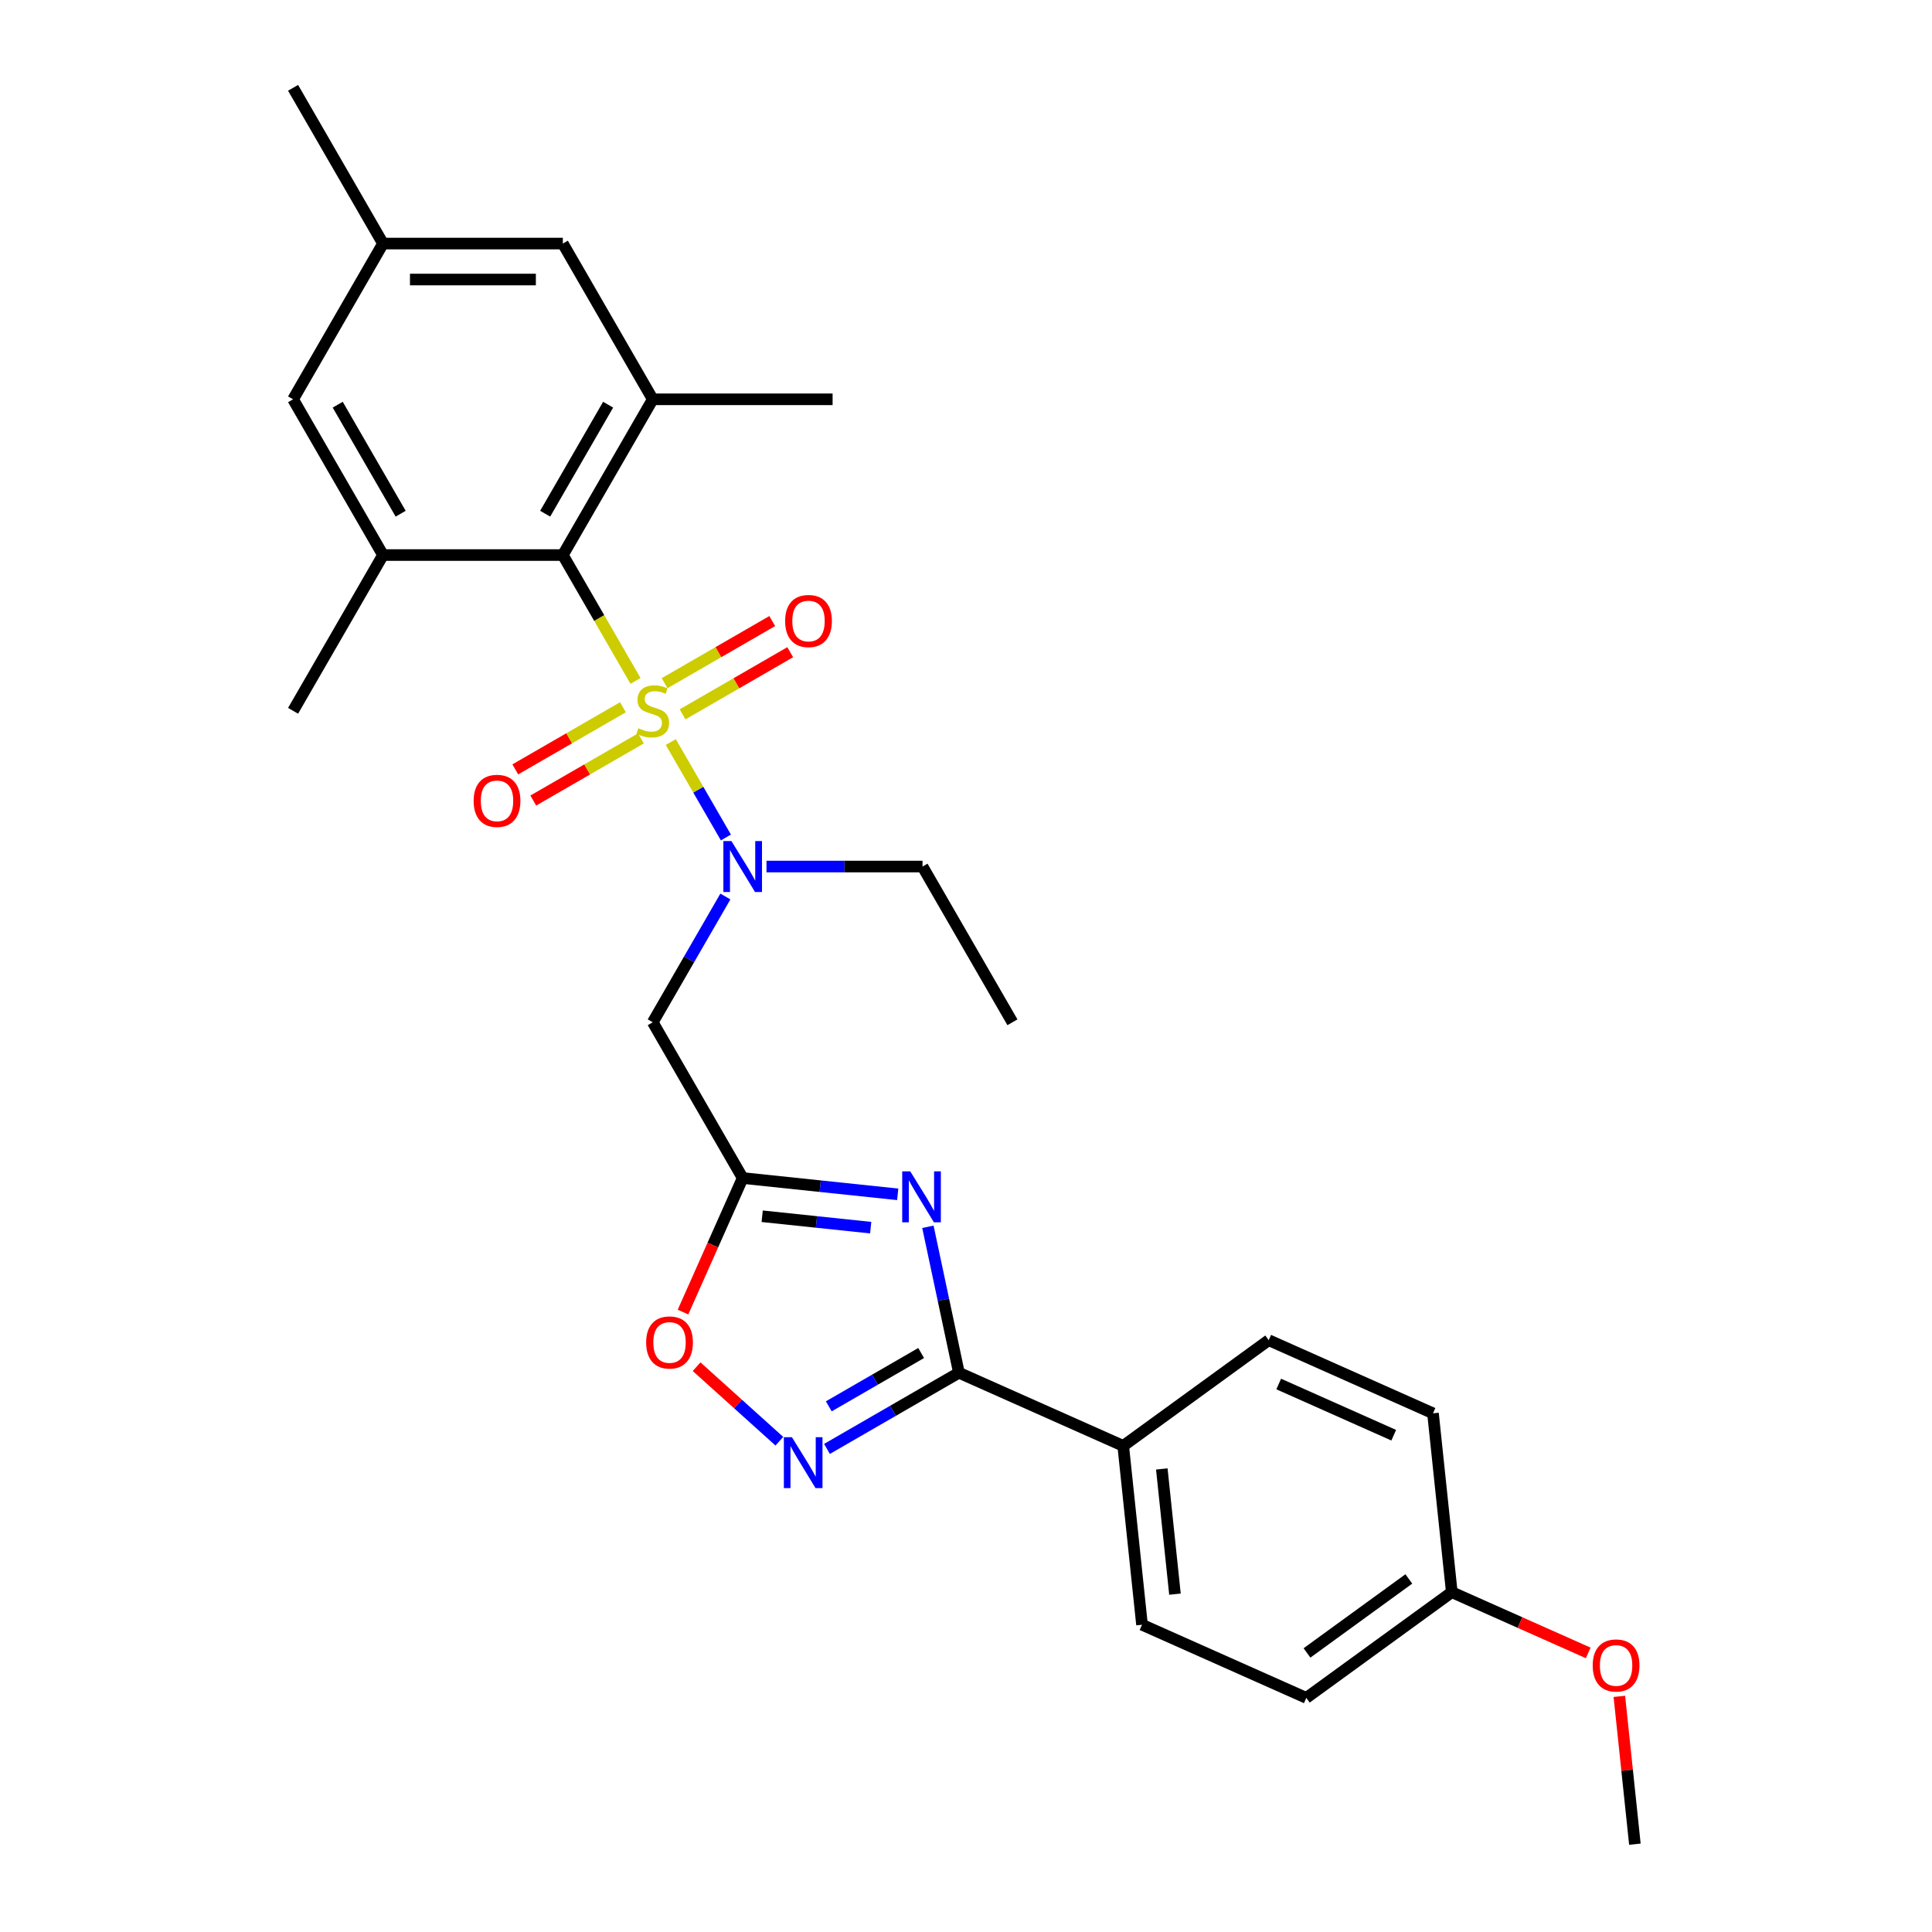 <?xml version='1.0' encoding='iso-8859-1'?>
<svg version='1.1' baseProfile='full'
              xmlns='http://www.w3.org/2000/svg'
                      xmlns:rdkit='http://www.rdkit.org/xml'
                      xmlns:xlink='http://www.w3.org/1999/xlink'
                  xml:space='preserve'
width='1000px' height='1000px' viewBox='0 0 1000 1000'>
<!-- END OF HEADER -->
<rect style='opacity:1.0;fill:#FFFFFF;stroke:none' width='1000' height='1000' x='0' y='0'> </rect>
<path class='bond-1' d='M 328.935,352.437 L 310.13,319.866' style='fill:none;fill-rule:evenodd;stroke:#CCCC00;stroke-width:6px;stroke-linecap:butt;stroke-linejoin:miter;stroke-opacity:1' />
<path class='bond-1' d='M 310.13,319.866 L 291.325,287.295' style='fill:none;fill-rule:evenodd;stroke:#000000;stroke-width:6px;stroke-linecap:butt;stroke-linejoin:miter;stroke-opacity:1' />
<path class='bond-5' d='M 347.207,384.086 L 361.466,408.783' style='fill:none;fill-rule:evenodd;stroke:#CCCC00;stroke-width:6px;stroke-linecap:butt;stroke-linejoin:miter;stroke-opacity:1' />
<path class='bond-5' d='M 361.466,408.783 L 375.725,433.48' style='fill:none;fill-rule:evenodd;stroke:#0000FF;stroke-width:6px;stroke-linecap:butt;stroke-linejoin:miter;stroke-opacity:1' />
<path class='bond-10' d='M 322.434,366.07 L 294.575,382.154' style='fill:none;fill-rule:evenodd;stroke:#CCCC00;stroke-width:6px;stroke-linecap:butt;stroke-linejoin:miter;stroke-opacity:1' />
<path class='bond-10' d='M 294.575,382.154 L 266.716,398.238' style='fill:none;fill-rule:evenodd;stroke:#FF0000;stroke-width:6px;stroke-linecap:butt;stroke-linejoin:miter;stroke-opacity:1' />
<path class='bond-10' d='M 331.742,382.193 L 303.883,398.277' style='fill:none;fill-rule:evenodd;stroke:#CCCC00;stroke-width:6px;stroke-linecap:butt;stroke-linejoin:miter;stroke-opacity:1' />
<path class='bond-10' d='M 303.883,398.277 L 276.025,414.361' style='fill:none;fill-rule:evenodd;stroke:#FF0000;stroke-width:6px;stroke-linecap:butt;stroke-linejoin:miter;stroke-opacity:1' />
<path class='bond-11' d='M 353.3,369.746 L 381.159,353.662' style='fill:none;fill-rule:evenodd;stroke:#CCCC00;stroke-width:6px;stroke-linecap:butt;stroke-linejoin:miter;stroke-opacity:1' />
<path class='bond-11' d='M 381.159,353.662 L 409.018,337.577' style='fill:none;fill-rule:evenodd;stroke:#FF0000;stroke-width:6px;stroke-linecap:butt;stroke-linejoin:miter;stroke-opacity:1' />
<path class='bond-11' d='M 343.992,353.623 L 371.85,337.539' style='fill:none;fill-rule:evenodd;stroke:#CCCC00;stroke-width:6px;stroke-linecap:butt;stroke-linejoin:miter;stroke-opacity:1' />
<path class='bond-11' d='M 371.85,337.539 L 399.709,321.455' style='fill:none;fill-rule:evenodd;stroke:#FF0000;stroke-width:6px;stroke-linecap:butt;stroke-linejoin:miter;stroke-opacity:1' />
<path class='bond-0' d='M 464.659,618.183 L 424.534,613.965' style='fill:none;fill-rule:evenodd;stroke:#0000FF;stroke-width:6px;stroke-linecap:butt;stroke-linejoin:miter;stroke-opacity:1' />
<path class='bond-0' d='M 424.534,613.965 L 384.409,609.748' style='fill:none;fill-rule:evenodd;stroke:#000000;stroke-width:6px;stroke-linecap:butt;stroke-linejoin:miter;stroke-opacity:1' />
<path class='bond-0' d='M 450.675,635.432 L 422.588,632.48' style='fill:none;fill-rule:evenodd;stroke:#0000FF;stroke-width:6px;stroke-linecap:butt;stroke-linejoin:miter;stroke-opacity:1' />
<path class='bond-0' d='M 422.588,632.48 L 394.501,629.528' style='fill:none;fill-rule:evenodd;stroke:#000000;stroke-width:6px;stroke-linecap:butt;stroke-linejoin:miter;stroke-opacity:1' />
<path class='bond-3' d='M 480.28,634.986 L 488.308,672.757' style='fill:none;fill-rule:evenodd;stroke:#0000FF;stroke-width:6px;stroke-linecap:butt;stroke-linejoin:miter;stroke-opacity:1' />
<path class='bond-3' d='M 488.308,672.757 L 496.337,710.528' style='fill:none;fill-rule:evenodd;stroke:#000000;stroke-width:6px;stroke-linecap:butt;stroke-linejoin:miter;stroke-opacity:1' />
<path class='bond-7' d='M 291.325,287.295 L 337.867,206.681' style='fill:none;fill-rule:evenodd;stroke:#000000;stroke-width:6px;stroke-linecap:butt;stroke-linejoin:miter;stroke-opacity:1' />
<path class='bond-7' d='M 282.183,265.894 L 314.763,209.465' style='fill:none;fill-rule:evenodd;stroke:#000000;stroke-width:6px;stroke-linecap:butt;stroke-linejoin:miter;stroke-opacity:1' />
<path class='bond-8' d='M 291.325,287.295 L 198.24,287.295' style='fill:none;fill-rule:evenodd;stroke:#000000;stroke-width:6px;stroke-linecap:butt;stroke-linejoin:miter;stroke-opacity:1' />
<path class='bond-2' d='M 384.409,609.748 L 337.867,529.135' style='fill:none;fill-rule:evenodd;stroke:#000000;stroke-width:6px;stroke-linecap:butt;stroke-linejoin:miter;stroke-opacity:1' />
<path class='bond-9' d='M 384.409,609.748 L 368.964,644.438' style='fill:none;fill-rule:evenodd;stroke:#000000;stroke-width:6px;stroke-linecap:butt;stroke-linejoin:miter;stroke-opacity:1' />
<path class='bond-9' d='M 368.964,644.438 L 353.519,679.128' style='fill:none;fill-rule:evenodd;stroke:#FF0000;stroke-width:6px;stroke-linecap:butt;stroke-linejoin:miter;stroke-opacity:1' />
<path class='bond-12' d='M 496.337,710.528 L 581.373,748.389' style='fill:none;fill-rule:evenodd;stroke:#000000;stroke-width:6px;stroke-linecap:butt;stroke-linejoin:miter;stroke-opacity:1' />
<path class='bond-29' d='M 496.337,710.528 L 462.192,730.241' style='fill:none;fill-rule:evenodd;stroke:#000000;stroke-width:6px;stroke-linecap:butt;stroke-linejoin:miter;stroke-opacity:1' />
<path class='bond-29' d='M 462.192,730.241 L 428.048,749.955' style='fill:none;fill-rule:evenodd;stroke:#0000FF;stroke-width:6px;stroke-linecap:butt;stroke-linejoin:miter;stroke-opacity:1' />
<path class='bond-29' d='M 476.785,700.319 L 452.884,714.119' style='fill:none;fill-rule:evenodd;stroke:#000000;stroke-width:6px;stroke-linecap:butt;stroke-linejoin:miter;stroke-opacity:1' />
<path class='bond-29' d='M 452.884,714.119 L 428.983,727.918' style='fill:none;fill-rule:evenodd;stroke:#0000FF;stroke-width:6px;stroke-linecap:butt;stroke-linejoin:miter;stroke-opacity:1' />
<path class='bond-4' d='M 403.399,745.973 L 381.98,726.688' style='fill:none;fill-rule:evenodd;stroke:#0000FF;stroke-width:6px;stroke-linecap:butt;stroke-linejoin:miter;stroke-opacity:1' />
<path class='bond-4' d='M 381.98,726.688 L 360.562,707.402' style='fill:none;fill-rule:evenodd;stroke:#FF0000;stroke-width:6px;stroke-linecap:butt;stroke-linejoin:miter;stroke-opacity:1' />
<path class='bond-6' d='M 375.456,464.029 L 356.661,496.582' style='fill:none;fill-rule:evenodd;stroke:#0000FF;stroke-width:6px;stroke-linecap:butt;stroke-linejoin:miter;stroke-opacity:1' />
<path class='bond-6' d='M 356.661,496.582 L 337.867,529.135' style='fill:none;fill-rule:evenodd;stroke:#000000;stroke-width:6px;stroke-linecap:butt;stroke-linejoin:miter;stroke-opacity:1' />
<path class='bond-21' d='M 396.733,448.521 L 437.113,448.521' style='fill:none;fill-rule:evenodd;stroke:#0000FF;stroke-width:6px;stroke-linecap:butt;stroke-linejoin:miter;stroke-opacity:1' />
<path class='bond-21' d='M 437.113,448.521 L 477.493,448.521' style='fill:none;fill-rule:evenodd;stroke:#000000;stroke-width:6px;stroke-linecap:butt;stroke-linejoin:miter;stroke-opacity:1' />
<path class='bond-14' d='M 337.867,206.681 L 291.325,126.068' style='fill:none;fill-rule:evenodd;stroke:#000000;stroke-width:6px;stroke-linecap:butt;stroke-linejoin:miter;stroke-opacity:1' />
<path class='bond-23' d='M 337.867,206.681 L 430.951,206.681' style='fill:none;fill-rule:evenodd;stroke:#000000;stroke-width:6px;stroke-linecap:butt;stroke-linejoin:miter;stroke-opacity:1' />
<path class='bond-13' d='M 198.24,287.295 L 151.698,206.681' style='fill:none;fill-rule:evenodd;stroke:#000000;stroke-width:6px;stroke-linecap:butt;stroke-linejoin:miter;stroke-opacity:1' />
<path class='bond-13' d='M 207.382,265.894 L 174.802,209.465' style='fill:none;fill-rule:evenodd;stroke:#000000;stroke-width:6px;stroke-linecap:butt;stroke-linejoin:miter;stroke-opacity:1' />
<path class='bond-22' d='M 198.24,287.295 L 151.698,367.908' style='fill:none;fill-rule:evenodd;stroke:#000000;stroke-width:6px;stroke-linecap:butt;stroke-linejoin:miter;stroke-opacity:1' />
<path class='bond-16' d='M 581.373,748.389 L 591.103,840.963' style='fill:none;fill-rule:evenodd;stroke:#000000;stroke-width:6px;stroke-linecap:butt;stroke-linejoin:miter;stroke-opacity:1' />
<path class='bond-16' d='M 601.348,760.329 L 608.159,825.131' style='fill:none;fill-rule:evenodd;stroke:#000000;stroke-width:6px;stroke-linecap:butt;stroke-linejoin:miter;stroke-opacity:1' />
<path class='bond-17' d='M 581.373,748.389 L 656.68,693.675' style='fill:none;fill-rule:evenodd;stroke:#000000;stroke-width:6px;stroke-linecap:butt;stroke-linejoin:miter;stroke-opacity:1' />
<path class='bond-15' d='M 151.698,206.681 L 198.24,126.068' style='fill:none;fill-rule:evenodd;stroke:#000000;stroke-width:6px;stroke-linecap:butt;stroke-linejoin:miter;stroke-opacity:1' />
<path class='bond-28' d='M 291.325,126.068 L 198.24,126.068' style='fill:none;fill-rule:evenodd;stroke:#000000;stroke-width:6px;stroke-linecap:butt;stroke-linejoin:miter;stroke-opacity:1' />
<path class='bond-28' d='M 277.362,144.685 L 212.203,144.685' style='fill:none;fill-rule:evenodd;stroke:#000000;stroke-width:6px;stroke-linecap:butt;stroke-linejoin:miter;stroke-opacity:1' />
<path class='bond-25' d='M 198.24,126.068 L 151.698,45.455' style='fill:none;fill-rule:evenodd;stroke:#000000;stroke-width:6px;stroke-linecap:butt;stroke-linejoin:miter;stroke-opacity:1' />
<path class='bond-19' d='M 591.103,840.963 L 676.14,878.824' style='fill:none;fill-rule:evenodd;stroke:#000000;stroke-width:6px;stroke-linecap:butt;stroke-linejoin:miter;stroke-opacity:1' />
<path class='bond-20' d='M 656.68,693.675 L 741.717,731.536' style='fill:none;fill-rule:evenodd;stroke:#000000;stroke-width:6px;stroke-linecap:butt;stroke-linejoin:miter;stroke-opacity:1' />
<path class='bond-20' d='M 661.863,716.362 L 721.389,742.864' style='fill:none;fill-rule:evenodd;stroke:#000000;stroke-width:6px;stroke-linecap:butt;stroke-linejoin:miter;stroke-opacity:1' />
<path class='bond-18' d='M 751.447,824.11 L 741.717,731.536' style='fill:none;fill-rule:evenodd;stroke:#000000;stroke-width:6px;stroke-linecap:butt;stroke-linejoin:miter;stroke-opacity:1' />
<path class='bond-24' d='M 751.447,824.11 L 786.751,839.829' style='fill:none;fill-rule:evenodd;stroke:#000000;stroke-width:6px;stroke-linecap:butt;stroke-linejoin:miter;stroke-opacity:1' />
<path class='bond-24' d='M 786.751,839.829 L 822.055,855.547' style='fill:none;fill-rule:evenodd;stroke:#FF0000;stroke-width:6px;stroke-linecap:butt;stroke-linejoin:miter;stroke-opacity:1' />
<path class='bond-30' d='M 751.447,824.11 L 676.14,878.824' style='fill:none;fill-rule:evenodd;stroke:#000000;stroke-width:6px;stroke-linecap:butt;stroke-linejoin:miter;stroke-opacity:1' />
<path class='bond-30' d='M 729.208,817.256 L 676.493,855.556' style='fill:none;fill-rule:evenodd;stroke:#000000;stroke-width:6px;stroke-linecap:butt;stroke-linejoin:miter;stroke-opacity:1' />
<path class='bond-27' d='M 477.493,448.521 L 524.035,529.135' style='fill:none;fill-rule:evenodd;stroke:#000000;stroke-width:6px;stroke-linecap:butt;stroke-linejoin:miter;stroke-opacity:1' />
<path class='bond-26' d='M 838.172,878.037 L 842.193,916.291' style='fill:none;fill-rule:evenodd;stroke:#FF0000;stroke-width:6px;stroke-linecap:butt;stroke-linejoin:miter;stroke-opacity:1' />
<path class='bond-26' d='M 842.193,916.291 L 846.213,954.545' style='fill:none;fill-rule:evenodd;stroke:#000000;stroke-width:6px;stroke-linecap:butt;stroke-linejoin:miter;stroke-opacity:1' />
<path  class='atom-0' d='M 330.42 376.956
Q 330.718 377.067, 331.947 377.589
Q 333.175 378.11, 334.516 378.445
Q 335.893 378.743, 337.234 378.743
Q 339.729 378.743, 341.181 377.551
Q 342.633 376.323, 342.633 374.2
Q 342.633 372.748, 341.888 371.855
Q 341.181 370.961, 340.064 370.477
Q 338.947 369.993, 337.085 369.434
Q 334.739 368.727, 333.324 368.057
Q 331.947 367.387, 330.941 365.972
Q 329.973 364.557, 329.973 362.174
Q 329.973 358.86, 332.207 356.812
Q 334.479 354.764, 338.947 354.764
Q 342 354.764, 345.463 356.217
L 344.606 359.083
Q 341.441 357.78, 339.058 357.78
Q 336.489 357.78, 335.074 358.86
Q 333.659 359.903, 333.697 361.727
Q 333.697 363.142, 334.404 363.998
Q 335.149 364.855, 336.191 365.339
Q 337.271 365.823, 339.058 366.381
Q 341.441 367.126, 342.856 367.871
Q 344.271 368.615, 345.276 370.142
Q 346.319 371.631, 346.319 374.2
Q 346.319 377.849, 343.862 379.823
Q 341.441 381.759, 337.383 381.759
Q 335.037 381.759, 333.25 381.238
Q 331.5 380.754, 329.415 379.897
L 330.42 376.956
' fill='#CCCC00'/>
<path  class='atom-1' d='M 471.156 606.297
L 479.794 620.26
Q 480.651 621.637, 482.029 624.132
Q 483.406 626.627, 483.481 626.776
L 483.481 606.297
L 486.981 606.297
L 486.981 632.659
L 483.369 632.659
L 474.098 617.393
Q 473.018 615.606, 471.864 613.558
Q 470.747 611.51, 470.412 610.877
L 470.412 632.659
L 466.986 632.659
L 466.986 606.297
L 471.156 606.297
' fill='#0000FF'/>
<path  class='atom-5' d='M 409.896 743.889
L 418.534 757.852
Q 419.391 759.23, 420.768 761.724
Q 422.146 764.219, 422.221 764.368
L 422.221 743.889
L 425.721 743.889
L 425.721 770.251
L 422.109 770.251
L 412.838 754.985
Q 411.758 753.198, 410.604 751.15
Q 409.487 749.102, 409.152 748.469
L 409.152 770.251
L 405.726 770.251
L 405.726 743.889
L 409.896 743.889
' fill='#0000FF'/>
<path  class='atom-6' d='M 378.582 435.34
L 387.22 449.303
Q 388.077 450.681, 389.454 453.175
Q 390.832 455.67, 390.906 455.819
L 390.906 435.34
L 394.406 435.34
L 394.406 461.702
L 390.795 461.702
L 381.523 446.436
Q 380.444 444.649, 379.289 442.601
Q 378.172 440.553, 377.837 439.92
L 377.837 461.702
L 374.412 461.702
L 374.412 435.34
L 378.582 435.34
' fill='#0000FF'/>
<path  class='atom-10' d='M 334.447 694.859
Q 334.447 688.529, 337.575 684.992
Q 340.703 681.455, 346.548 681.455
Q 352.394 681.455, 355.522 684.992
Q 358.649 688.529, 358.649 694.859
Q 358.649 701.263, 355.484 704.912
Q 352.319 708.524, 346.548 708.524
Q 340.74 708.524, 337.575 704.912
Q 334.447 701.3, 334.447 694.859
M 346.548 705.545
Q 350.569 705.545, 352.729 702.864
Q 354.926 700.146, 354.926 694.859
Q 354.926 689.684, 352.729 687.077
Q 350.569 684.434, 346.548 684.434
Q 342.527 684.434, 340.33 687.04
Q 338.171 689.646, 338.171 694.859
Q 338.171 700.183, 340.33 702.864
Q 342.527 705.545, 346.548 705.545
' fill='#FF0000'/>
<path  class='atom-11' d='M 245.153 414.524
Q 245.153 408.195, 248.28 404.658
Q 251.408 401.12, 257.254 401.12
Q 263.099 401.12, 266.227 404.658
Q 269.354 408.195, 269.354 414.524
Q 269.354 420.929, 266.19 424.578
Q 263.025 428.189, 257.254 428.189
Q 251.445 428.189, 248.28 424.578
Q 245.153 420.966, 245.153 414.524
M 257.254 425.211
Q 261.275 425.211, 263.434 422.53
Q 265.631 419.812, 265.631 414.524
Q 265.631 409.349, 263.434 406.743
Q 261.275 404.099, 257.254 404.099
Q 253.232 404.099, 251.036 406.705
Q 248.876 409.312, 248.876 414.524
Q 248.876 419.849, 251.036 422.53
Q 253.232 425.211, 257.254 425.211
' fill='#FF0000'/>
<path  class='atom-12' d='M 406.379 321.44
Q 406.379 315.11, 409.507 311.573
Q 412.635 308.036, 418.48 308.036
Q 424.326 308.036, 427.454 311.573
Q 430.581 315.11, 430.581 321.44
Q 430.581 327.844, 427.416 331.493
Q 424.251 335.105, 418.48 335.105
Q 412.672 335.105, 409.507 331.493
Q 406.379 327.882, 406.379 321.44
M 418.48 332.126
Q 422.501 332.126, 424.661 329.445
Q 426.858 326.727, 426.858 321.44
Q 426.858 316.265, 424.661 313.658
Q 422.501 311.015, 418.48 311.015
Q 414.459 311.015, 412.262 313.621
Q 410.103 316.228, 410.103 321.44
Q 410.103 326.765, 412.262 329.445
Q 414.459 332.126, 418.48 332.126
' fill='#FF0000'/>
<path  class='atom-25' d='M 824.383 862.046
Q 824.383 855.716, 827.51 852.179
Q 830.638 848.641, 836.483 848.641
Q 842.329 848.641, 845.457 852.179
Q 848.584 855.716, 848.584 862.046
Q 848.584 868.45, 845.42 872.099
Q 842.255 875.71, 836.483 875.71
Q 830.675 875.71, 827.51 872.099
Q 824.383 868.487, 824.383 862.046
M 836.483 872.732
Q 840.505 872.732, 842.664 870.051
Q 844.861 867.333, 844.861 862.046
Q 844.861 856.87, 842.664 854.264
Q 840.505 851.62, 836.483 851.62
Q 832.462 851.62, 830.265 854.227
Q 828.106 856.833, 828.106 862.046
Q 828.106 867.37, 830.265 870.051
Q 832.462 872.732, 836.483 872.732
' fill='#FF0000'/>
</svg>
